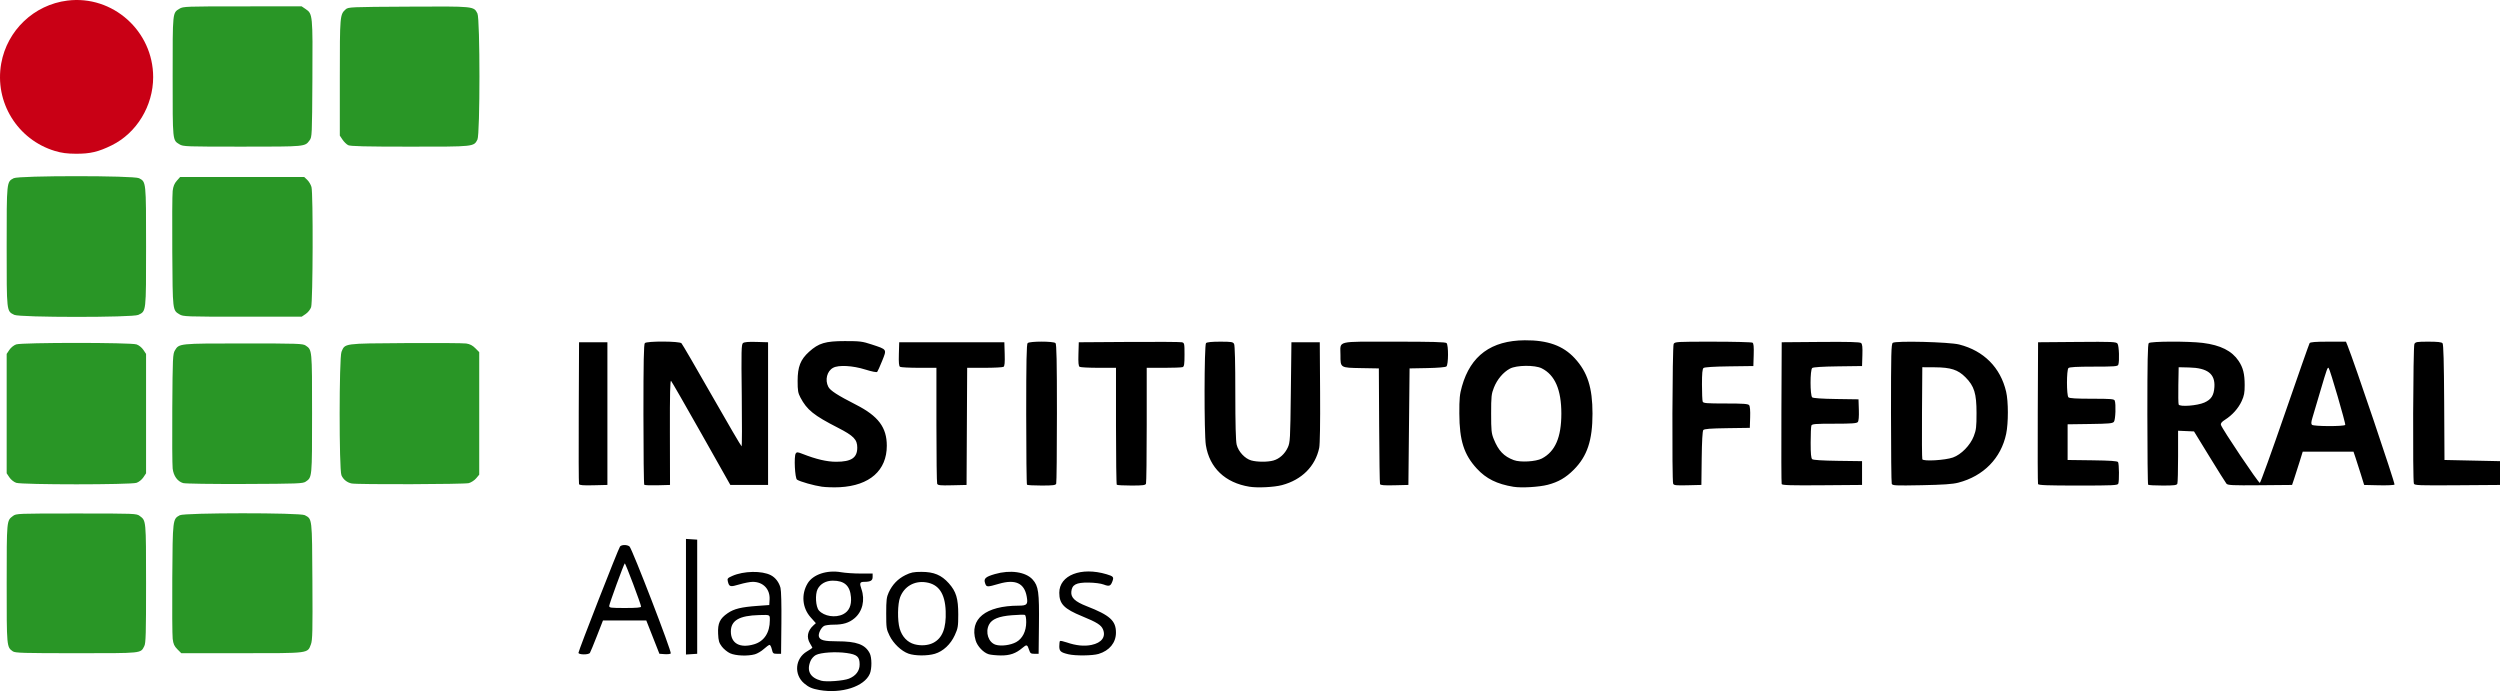 <?xml version="1.0" encoding="UTF-8" standalone="no"?>
<svg
   xmlns:dc="http://purl.org/dc/elements/1.1/"
   xmlns:cc="http://creativecommons.org/ns#"
   xmlns:rdf="http://www.w3.org/1999/02/22-rdf-syntax-ns#"
   xmlns:svg="http://www.w3.org/2000/svg"
   xmlns="http://www.w3.org/2000/svg"
   xmlns:sodipodi="http://sodipodi.sourceforge.net/DTD/sodipodi-0.dtd"
   xmlns:inkscape="http://www.inkscape.org/namespaces/inkscape"
   width="483.378mm"
   height="133.62mm"
   viewBox="0 0 483.378 133.62"
   version="1.1"
   id="svg8"
   inkscape:version="1.0.2 (1.0.2+r75+1)"
   sodipodi:docname="LOGO_IFAL_SVG_COLORIDO.svg">
  <defs
     id="defs2" />
  <sodipodi:namedview
     id="base"
     pagecolor="#ffffff"
     bordercolor="#666666"
     borderopacity="1.0"
     inkscape:pageopacity="0.0"
     inkscape:pageshadow="2"
     inkscape:zoom="0.35"
     inkscape:cx="1005.9034"
     inkscape:cy="260.30262"
     inkscape:document-units="mm"
     inkscape:current-layer="layer1"
     inkscape:document-rotation="0"
     showgrid="false"
     inkscape:window-width="1920"
     inkscape:window-height="1003"
     inkscape:window-x="1600"
     inkscape:window-y="0"
     inkscape:window-maximized="1"
     fit-margin-top="0"
     fit-margin-left="0"
     fit-margin-right="0"
     fit-margin-bottom="0" />
  <g
     inkscape:label="Layer 1"
     inkscape:groupmode="layer"
     id="layer1"
     transform="translate(58.847,-79.295)">
    <g
       id="g1848">
      <path
         style="fill:#000000;stroke-width:0.229"
         d="m 99.598,212.714 c -1.417,-0.249 -2.07,-0.533 -2.956,-1.284 -2.028,-1.718 -1.758,-4.829 0.537,-6.183 0.577,-0.34 1.049,-0.658 1.049,-0.706 0,-0.048 -0.205,-0.426 -0.456,-0.84 -0.724,-1.196 -0.49,-2.442 0.655,-3.485 l 0.474,-0.432 -1.008,-1.128 c -1.623,-1.817 -1.856,-4.46 -0.579,-6.573 1.041,-1.724 3.753,-2.624 6.469,-2.148 0.797,0.14 2.494,0.254 3.772,0.254 h 2.323 v 0.663 c 0,0.704 -0.405,0.937 -1.643,0.943 -0.834,0.005 -0.926,0.247 -0.526,1.387 0.745,2.124 0.207,4.373 -1.355,5.669 -1.057,0.877 -2.19,1.223 -3.998,1.223 -0.779,0 -1.614,0.107 -1.856,0.237 -0.604,0.325 -1.184,1.527 -1.007,2.087 0.217,0.688 1.034,0.895 3.536,0.895 3.759,0 5.409,0.608 6.286,2.315 0.422,0.821 0.433,2.986 0.02,3.957 -1.051,2.473 -5.464,3.9 -9.736,3.149 z m 5.71,-2.206 c 1.324,-0.533 2.057,-1.504 2.057,-2.724 0,-1.516 -0.476,-1.938 -2.513,-2.228 -2.093,-0.298 -5,-0.108 -5.954,0.389 -0.398,0.207 -0.848,0.709 -1.031,1.15 -0.798,1.921 -0.077,3.248 2.074,3.817 1.014,0.269 4.315,0.022 5.367,-0.403 z m -1.141,-12.446 c 1.139,-0.573 1.654,-1.689 1.523,-3.304 -0.179,-2.218 -1.251,-3.191 -3.515,-3.19 -1.322,0.001 -2.404,0.604 -2.933,1.634 -0.52,1.012 -0.373,3.426 0.252,4.131 1.001,1.129 3.195,1.471 4.673,0.728 z m -21.841,7.55 c -0.517,-0.236 -1.235,-0.819 -1.596,-1.296 -0.554,-0.731 -0.667,-1.119 -0.729,-2.496 -0.09,-2.019 0.335,-2.927 1.86,-3.971 1.231,-0.843 2.611,-1.179 5.777,-1.406 l 2.254,-0.162 0.062,-1.035 c 0.122,-2.023 -1.224,-3.446 -3.26,-3.449 -0.503,-6.9e-4 -1.663,0.222 -2.579,0.496 -1.776,0.53 -1.972,0.481 -2.227,-0.555 -0.143,-0.582 -0.072,-0.671 0.865,-1.088 2.181,-0.971 5.716,-1.036 7.444,-0.137 0.892,0.464 1.578,1.363 1.868,2.445 0.138,0.517 0.208,3.285 0.172,6.81 l -0.061,5.938 h -0.791 c -0.726,0 -0.808,-0.071 -0.993,-0.862 -0.111,-0.474 -0.308,-0.862 -0.438,-0.862 -0.129,0 -0.626,0.355 -1.103,0.789 -0.477,0.434 -1.261,0.899 -1.741,1.033 -1.39,0.388 -3.716,0.294 -4.782,-0.193 z m 4.646,-1.747 c 1.937,-0.579 3.028,-2.254 3.031,-4.653 0.001,-1.088 0.089,-1.046 -2.055,-0.993 -3.849,0.095 -5.482,1.042 -5.482,3.181 0,2.315 1.769,3.283 4.506,2.465 z m 29.832,1.81 c -1.372,-0.489 -2.915,-1.958 -3.659,-3.483 -0.603,-1.235 -0.641,-1.493 -0.641,-4.302 0,-2.554 0.07,-3.141 0.481,-4.035 0.701,-1.525 1.776,-2.643 3.224,-3.357 1.068,-0.526 1.576,-0.629 3.125,-0.63 2.377,-0.002 3.85,0.612 5.266,2.198 1.428,1.598 1.837,2.951 1.834,6.054 -0.003,2.3 -0.063,2.66 -0.665,3.979 -0.814,1.783 -2.253,3.128 -3.861,3.609 -1.438,0.43 -3.851,0.414 -5.105,-0.033 z m 4.773,-2.072 c 1.788,-0.907 2.55,-2.836 2.427,-6.141 -0.127,-3.415 -1.345,-5.201 -3.801,-5.572 -2.248,-0.339 -4.212,0.79 -5.009,2.881 -0.493,1.293 -0.541,4.485 -0.091,6.044 0.457,1.584 1.496,2.683 2.884,3.054 1.242,0.331 2.613,0.23 3.59,-0.266 z m 10.745,2.191 c -1.01,-0.294 -2.188,-1.535 -2.523,-2.66 -1.241,-4.169 1.906,-6.714 8.331,-6.734 1.61,-0.005 1.815,-0.241 1.539,-1.776 -0.465,-2.584 -2.185,-3.374 -5.35,-2.457 -2.334,0.676 -2.425,0.673 -2.693,-0.099 -0.311,-0.898 0.055,-1.243 1.888,-1.776 2.967,-0.863 5.964,-0.43 7.295,1.053 1.137,1.267 1.296,2.413 1.224,8.844 l -0.061,5.518 h -0.799 c -0.698,0 -0.83,-0.093 -1.036,-0.736 -0.345,-1.074 -0.466,-1.112 -1.296,-0.407 -1.269,1.078 -2.414,1.479 -4.178,1.462 -0.879,-0.008 -1.932,-0.113 -2.34,-0.231 z m 5.309,-2.345 c 1.224,-0.673 1.942,-2.099 1.942,-3.86 0,-0.838 -0.102,-1.342 -0.286,-1.407 -0.157,-0.055 -1.274,-0.025 -2.482,0.07 -2.523,0.196 -3.878,0.751 -4.423,1.812 -0.768,1.496 -0.111,3.469 1.3,3.899 1.046,0.319 2.864,0.083 3.949,-0.514 z m 10.094,2.349 c -1.486,-0.352 -1.757,-0.592 -1.757,-1.557 0,-0.48 0.06,-0.934 0.133,-1.007 0.073,-0.074 0.67,0.052 1.326,0.279 1.766,0.612 3.368,0.772 4.774,0.479 1.958,-0.409 2.81,-1.562 2.217,-3.001 -0.349,-0.848 -1.183,-1.374 -4.014,-2.534 -3.515,-1.439 -4.437,-2.384 -4.437,-4.545 0,-3.4 4.227,-5.055 9.151,-3.583 1.318,0.394 1.435,0.54 1.115,1.387 -0.344,0.91 -0.611,1.006 -1.678,0.601 -0.554,-0.21 -1.746,-0.365 -2.917,-0.38 -2.423,-0.03 -3.228,0.4 -3.345,1.789 -0.095,1.132 0.727,1.902 2.959,2.773 4.529,1.766 5.687,2.816 5.673,5.142 -0.011,1.935 -1.261,3.457 -3.36,4.093 -1.156,0.35 -4.482,0.387 -5.843,0.065 z m -94.725,-0.284 c 0,-0.415 7.726,-20.173 8.034,-20.548 0.312,-0.378 1.363,-0.384 1.832,-0.011 0.496,0.396 8.229,20.445 7.982,20.694 -0.109,0.109 -0.648,0.166 -1.198,0.127 l -1.001,-0.072 -1.267,-3.219 -1.267,-3.219 h -4.189 -4.189 l -1.169,2.994 c -0.643,1.647 -1.252,3.121 -1.354,3.276 -0.259,0.396 -2.214,0.374 -2.214,-0.025 z m 12.106,-8.926 c 0,-0.428 -3.036,-8.481 -3.153,-8.363 -0.215,0.216 -3.001,7.836 -3.008,8.226 -0.007,0.364 0.289,0.402 3.077,0.402 2.18,0 3.084,-0.078 3.084,-0.266 z m 8.68,-1.918 v -11.175 l 1.085,0.07 1.085,0.07 v 11.035 11.035 l -1.085,0.07 -1.085,0.07 z m 26.283,-21.271 c -1.53,-0.214 -4.217,-0.975 -4.811,-1.363 -0.409,-0.267 -0.616,-4.507 -0.247,-5.065 0.197,-0.298 0.363,-0.287 1.321,0.089 2.64,1.035 4.703,1.517 6.497,1.517 2.933,0 4.078,-0.767 4.078,-2.731 0,-1.568 -0.7,-2.291 -3.707,-3.829 -4.705,-2.406 -6.018,-3.463 -7.281,-5.855 -0.466,-0.883 -0.546,-1.355 -0.544,-3.219 0.002,-2.733 0.549,-4.125 2.209,-5.627 1.858,-1.681 3.152,-2.068 6.925,-2.072 2.904,-0.002 3.381,0.057 5.184,0.652 3.015,0.995 2.946,0.887 2.026,3.172 -0.425,1.056 -0.856,2.015 -0.957,2.131 -0.109,0.125 -1.049,-0.061 -2.305,-0.455 -2.439,-0.766 -5.147,-0.914 -6.216,-0.339 -1.188,0.638 -1.62,2.343 -0.934,3.679 0.376,0.731 1.781,1.639 5.372,3.472 4.297,2.193 5.939,4.383 5.939,7.921 0,4.779 -3.31,7.705 -9.072,8.018 -1.104,0.06 -2.669,0.016 -3.478,-0.097 z m 82.676,0.005 c -4.711,-0.762 -7.735,-3.646 -8.438,-8.046 -0.351,-2.198 -0.323,-19.368 0.032,-19.725 0.179,-0.18 1.125,-0.276 2.733,-0.276 2.197,0 2.484,0.047 2.695,0.445 0.151,0.285 0.236,3.679 0.236,9.439 0,6.003 0.087,9.343 0.262,10.042 0.335,1.338 1.597,2.697 2.822,3.038 1.148,0.319 3.165,0.327 4.276,0.016 1.166,-0.326 2.212,-1.269 2.783,-2.511 0.456,-0.992 0.485,-1.508 0.593,-10.698 l 0.114,-9.656 h 2.741 2.741 l 0.062,9.656 c 0.038,5.971 -0.028,10.079 -0.172,10.765 -0.753,3.568 -3.363,6.177 -7.198,7.198 -1.523,0.406 -4.725,0.565 -6.283,0.313 z m 51.053,0.014 c -3.2,-0.524 -5.3,-1.566 -7.097,-3.519 -2.496,-2.713 -3.365,-5.445 -3.383,-10.633 -0.011,-2.918 0.068,-3.73 0.507,-5.28 1.68,-5.933 5.66,-8.849 12.143,-8.898 4.438,-0.034 7.421,1.041 9.667,3.482 2.474,2.69 3.43,5.669 3.43,10.695 0,5.175 -1.014,8.223 -3.604,10.833 -1.541,1.553 -3.003,2.401 -5.054,2.933 -1.682,0.436 -5.089,0.635 -6.608,0.386 z m 5.482,-5.472 c 2.576,-1.351 3.762,-4.088 3.762,-8.681 0,-4.624 -1.239,-7.478 -3.803,-8.76 -1.317,-0.658 -4.867,-0.621 -6.142,0.065 -1.3,0.699 -2.463,2.077 -3.093,3.664 -0.485,1.221 -0.537,1.708 -0.538,5.03 0,3.251 0.057,3.821 0.497,4.91 0.921,2.279 1.948,3.358 3.885,4.084 1.265,0.474 4.261,0.301 5.432,-0.313 z m -186.172,4.948 c -0.062,-0.162 -0.085,-6.399 -0.053,-13.859 l 0.059,-13.564 h 2.741 2.741 v 13.794 13.794 l -2.688,0.065 c -2.024,0.049 -2.716,-0.008 -2.8,-0.23 z m 12.615,0.134 c -0.088,-0.088 -0.16,-6.227 -0.16,-13.64 0,-10.178 0.067,-13.547 0.274,-13.756 0.405,-0.408 6.669,-0.382 7.076,0.029 0.166,0.168 2.817,4.72 5.89,10.116 3.073,5.396 5.656,9.811 5.738,9.811 0.082,0 0.097,-4.424 0.033,-9.83 -0.103,-8.668 -0.075,-9.865 0.235,-10.124 0.246,-0.206 1.027,-0.274 2.602,-0.228 l 2.251,0.066 v 13.794 13.794 h -3.647 -3.647 l -5.604,-9.932 c -3.082,-5.463 -5.717,-10.046 -5.855,-10.185 -0.183,-0.184 -0.245,2.528 -0.228,9.932 l 0.023,10.185 -2.41,0.065 c -1.326,0.036 -2.482,-0.008 -2.57,-0.096 z m 56.631,-0.211 c -0.078,-0.204 -0.141,-5.328 -0.141,-11.387 v -11.016 l -3.369,-0.002 c -1.853,-0.002 -3.502,-0.088 -3.664,-0.191 -0.215,-0.138 -0.277,-0.799 -0.228,-2.468 l 0.066,-2.28 h 10.165 10.165 l 0.066,2.28 c 0.048,1.669 -0.013,2.33 -0.228,2.468 -0.162,0.103 -1.809,0.19 -3.661,0.191 l -3.367,0.002 -0.059,11.323 -0.059,11.323 -2.771,0.064 c -2.376,0.055 -2.791,0.011 -2.912,-0.306 z m 17.371,0.204 c -0.084,-0.084 -0.152,-6.219 -0.152,-13.633 0,-10.178 0.067,-13.547 0.274,-13.756 0.376,-0.378 5.015,-0.378 5.391,0 0.207,0.208 0.274,3.531 0.274,13.545 0,7.298 -0.062,13.433 -0.139,13.633 -0.116,0.303 -0.585,0.364 -2.817,0.364 -1.473,0 -2.747,-0.069 -2.831,-0.153 z m 17.36,0 c -0.084,-0.084 -0.152,-5.205 -0.152,-11.38 v -11.227 l -3.369,-0.002 c -1.853,-0.002 -3.502,-0.088 -3.664,-0.191 -0.215,-0.138 -0.277,-0.799 -0.228,-2.468 l 0.066,-2.28 9.708,-0.064 c 5.339,-0.035 9.939,-0.008 10.222,0.062 0.49,0.12 0.514,0.232 0.514,2.396 0,1.858 -0.066,2.295 -0.361,2.41 -0.199,0.077 -1.843,0.14 -3.655,0.14 h -3.293 v 11.016 c 0,6.059 -0.062,11.18 -0.139,11.38 -0.116,0.303 -0.585,0.364 -2.817,0.364 -1.473,0 -2.747,-0.069 -2.831,-0.153 z m 50.896,-0.127 c -0.06,-0.162 -0.135,-5.261 -0.167,-11.33 l -0.057,-11.035 -3.426,-0.061 c -4.061,-0.072 -3.997,-0.032 -3.997,-2.527 0,-2.848 -1.053,-2.585 10.356,-2.585 7.382,0 9.952,0.07 10.157,0.276 0.393,0.395 0.37,4.186 -0.027,4.517 -0.18,0.15 -1.672,0.277 -3.712,0.316 l -3.411,0.064 -0.114,11.265 -0.114,11.265 -2.688,0.065 c -2.024,0.049 -2.715,-0.008 -2.798,-0.23 z m 56.681,-0.077 c -0.253,-0.664 -0.162,-26.533 0.095,-27.017 0.226,-0.426 0.552,-0.445 7.595,-0.441 4.047,0.002 7.491,0.088 7.653,0.192 0.215,0.137 0.277,0.776 0.229,2.353 l -0.066,2.165 -4.665,0.062 c -2.971,0.04 -4.775,0.154 -4.968,0.316 -0.223,0.186 -0.303,1.031 -0.303,3.195 0,1.618 0.062,3.105 0.139,3.305 0.119,0.314 0.727,0.364 4.426,0.364 3.398,0 4.343,0.067 4.553,0.322 0.17,0.206 0.242,1.054 0.199,2.356 l -0.066,2.034 -4.373,0.062 c -3.261,0.046 -4.436,0.139 -4.621,0.363 -0.158,0.191 -0.27,2.177 -0.309,5.455 l -0.061,5.155 -2.657,0.065 c -2.272,0.055 -2.677,0.011 -2.798,-0.306 z m 20.98,0.072 c -0.061,-0.16 -0.084,-6.394 -0.051,-13.855 l 0.059,-13.564 7.511,-0.061 c 5.462,-0.044 7.598,0.014 7.832,0.207 0.242,0.202 0.305,0.781 0.256,2.36 l -0.065,2.092 -4.665,0.062 c -2.971,0.04 -4.775,0.154 -4.968,0.316 -0.429,0.359 -0.43,5.323 0,5.681 0.19,0.159 1.909,0.276 4.626,0.316 l 4.322,0.063 0.066,2.034 c 0.042,1.302 -0.029,2.15 -0.199,2.357 -0.21,0.255 -1.155,0.322 -4.553,0.322 -3.699,0 -4.307,0.05 -4.426,0.364 -0.076,0.2 -0.139,1.687 -0.139,3.305 0,2.164 0.08,3.009 0.303,3.195 0.193,0.161 1.998,0.276 4.968,0.316 l 4.665,0.062 v 2.299 2.299 l -7.715,0.061 c -6.05,0.048 -7.739,-0.002 -7.826,-0.23 z m 21.285,-0.057 c -0.081,-0.213 -0.147,-6.366 -0.147,-13.674 0,-11.533 0.045,-13.325 0.343,-13.574 0.514,-0.43 10.921,-0.17 12.848,0.321 4.757,1.212 7.977,4.45 9.072,9.126 0.442,1.889 0.446,6.046 0.008,8.141 -0.99,4.727 -4.379,8.181 -9.269,9.449 -1.092,0.283 -2.895,0.407 -7.085,0.489 -5.115,0.099 -5.634,0.074 -5.768,-0.277 z m 11.829,-5.08 c 1.598,-0.564 3.349,-2.355 4.03,-4.12 0.463,-1.2 0.532,-1.782 0.532,-4.483 0,-3.787 -0.436,-5.196 -2.136,-6.908 -1.454,-1.464 -2.835,-1.911 -5.95,-1.929 l -2.398,-0.014 -0.06,8.736 c -0.033,4.805 -0.005,8.88 0.062,9.056 0.169,0.445 4.387,0.204 5.921,-0.338 z m 16.453,5.134 c -0.06,-0.158 -0.083,-6.391 -0.05,-13.851 l 0.059,-13.564 7.538,-0.061 c 6.884,-0.056 7.563,-0.027 7.824,0.331 0.294,0.404 0.402,3.41 0.147,4.079 -0.12,0.315 -0.756,0.364 -4.751,0.364 -3.283,0 -4.692,0.08 -4.887,0.276 -0.377,0.379 -0.377,5.276 0,5.656 0.194,0.195 1.528,0.276 4.544,0.276 3.683,0 4.289,0.05 4.409,0.364 0.255,0.67 0.147,3.675 -0.147,4.073 -0.247,0.334 -0.873,0.394 -4.626,0.446 l -4.34,0.06 v 3.449 3.449 l 4.786,0.062 c 3.479,0.045 4.835,0.14 4.965,0.345 0.21,0.333 0.247,3.645 0.047,4.172 -0.123,0.322 -1.022,0.364 -7.774,0.364 -5.897,0 -7.66,-0.065 -7.744,-0.287 z m 21.291,0.134 c -0.084,-0.084 -0.152,-6.219 -0.152,-13.633 0,-10.178 0.067,-13.547 0.274,-13.756 0.351,-0.354 7.727,-0.378 10.451,-0.034 3.428,0.433 5.62,1.535 6.916,3.477 0.87,1.303 1.173,2.509 1.175,4.672 0.002,1.49 -0.109,2.079 -0.581,3.104 -0.645,1.4 -1.81,2.706 -3.203,3.591 -0.666,0.423 -0.884,0.698 -0.803,1.011 0.193,0.742 7.273,11.289 7.523,11.206 0.13,-0.044 2.307,-6.075 4.836,-13.404 2.53,-7.328 4.681,-13.453 4.78,-13.611 0.132,-0.209 1.115,-0.287 3.605,-0.287 h 3.425 l 0.304,0.747 c 1.243,3.051 9.243,26.726 9.085,26.886 -0.109,0.11 -1.475,0.171 -3.035,0.135 l -2.837,-0.065 -0.641,-2.069 c -0.352,-1.138 -0.816,-2.586 -1.031,-3.219 l -0.39,-1.15 h -4.908 -4.908 l -0.641,2.069 c -0.352,1.138 -0.816,2.586 -1.031,3.219 l -0.39,1.149 -6.196,0.055 c -5.403,0.048 -6.234,0.008 -6.494,-0.307 -0.164,-0.199 -1.641,-2.552 -3.282,-5.228 l -2.984,-4.866 -1.541,-0.068 -1.541,-0.068 v 4.935 c 0,2.714 -0.062,5.098 -0.139,5.298 -0.115,0.303 -0.585,0.364 -2.817,0.364 -1.473,0 -2.747,-0.069 -2.831,-0.153 z m 38.109,-11.571 c 0.126,-0.205 -2.943,-10.741 -3.206,-11.005 -0.208,-0.209 -0.343,0.166 -1.577,4.354 -0.686,2.33 -1.394,4.72 -1.574,5.311 -0.234,0.768 -0.256,1.145 -0.08,1.322 0.319,0.321 6.24,0.337 6.437,0.019 z m -27.24,-4.319 c 1.332,-0.593 1.838,-1.378 1.942,-3.009 0.162,-2.546 -1.326,-3.691 -4.91,-3.775 l -2,-0.047 -0.063,3.438 c -0.035,1.891 -0.008,3.587 0.062,3.768 0.187,0.491 3.604,0.233 4.969,-0.375 z m 40.514,15.683 c -0.252,-0.661 -0.159,-26.531 0.097,-27.012 0.212,-0.398 0.498,-0.445 2.713,-0.445 1.792,0 2.547,0.085 2.731,0.308 0.177,0.215 0.272,3.686 0.314,11.438 l 0.059,11.129 5.368,0.115 5.368,0.115 v 2.299 2.299 l -8.255,0.06 c -7.379,0.054 -8.27,0.022 -8.395,-0.306 z"
         id="path117"
         sodipodi:nodetypes="ccsscscsscscscssscsssccccsscsscssssssscscsccsccscssscsssscccsccsscsscscscsscccssssscccsccssssscscsccccsccssccsscsssssscccscscccsccccccccssccsccssscccccccccccscsssscscssscsscsccccssscssscsccccccsccssccssssssssscccssssccccccccccsscccscscccccccccccsscsccsscccscccccscccscsssscccsccsscscssscssscccsccsssccccccccccscsccsscsscccssccccccccccccccscscssscscccscccsccscsscccssscccccccccccssssscssccccssscccsccsccsssscscssccsscccsscccscccscscccssssccssscccsscsscscccccccc" />
      <path
         style="fill:#299626;stroke-width:0.229;fill-opacity:1"
         d="m -56.366,205.233 c -1.195,-0.842 -1.192,-0.812 -1.188,-13.136 0.003,-12.309 -0.015,-12.119 1.213,-13.036 0.635,-0.475 0.824,-0.482 12.261,-0.482 11.437,0 11.626,0.008 12.261,0.482 1.227,0.917 1.209,0.727 1.213,13.036 0.003,9.712 -0.048,11.55 -0.338,12.113 -0.738,1.436 -0.22,1.382 -13.136,1.382 -10.302,0 -11.84,-0.045 -12.285,-0.359 z m 31.815,-0.401 c -0.601,-0.605 -0.785,-1.014 -0.906,-2.012 -0.083,-0.689 -0.119,-5.959 -0.079,-11.713 0.079,-11.465 0.077,-11.449 1.458,-12.193 0.915,-0.493 23.249,-0.503 24.162,-0.011 1.443,0.777 1.4,0.404 1.473,12.779 0.057,9.696 0.017,11.394 -0.286,12.193 -0.674,1.778 -0.196,1.716 -13.372,1.716 h -11.694 z m -31.171,-32.187 c -0.452,-0.157 -1.015,-0.609 -1.313,-1.056 l -0.522,-0.781 V 159.267 147.725 l 0.522,-0.781 c 0.298,-0.446 0.861,-0.899 1.313,-1.056 1.122,-0.389 22.161,-0.389 23.283,0 0.452,0.157 1.015,0.609 1.313,1.056 l 0.522,0.781 v 11.542 11.542 l -0.522,0.781 c -0.298,0.446 -0.861,0.899 -1.313,1.056 -1.122,0.389 -22.161,0.389 -23.283,0 z m 32.276,0.053 c -1.085,-0.324 -1.845,-1.377 -2.016,-2.797 -0.08,-0.665 -0.113,-5.917 -0.074,-11.67 0.068,-9.875 0.097,-10.502 0.515,-11.198 0.802,-1.334 0.774,-1.332 13.262,-1.332 10.517,0 11.468,0.032 12.012,0.404 1.254,0.858 1.237,0.679 1.237,13.16 0,12.481 0.017,12.303 -1.237,13.16 -0.541,0.37 -1.525,0.407 -11.783,0.446 -6.45,0.025 -11.499,-0.05 -11.916,-0.174 z m 32.605,0.08 c -0.882,-0.167 -1.653,-0.785 -1.99,-1.596 -0.466,-1.124 -0.456,-22.733 0.011,-23.86 0.688,-1.657 0.355,-1.612 12.344,-1.69 5.91,-0.039 11.203,-0.002 11.76,0.078 0.722,0.106 1.232,0.368 1.77,0.91 l 0.756,0.761 v 11.845 11.845 l -0.586,0.701 c -0.322,0.385 -0.965,0.807 -1.428,0.936 -0.826,0.231 -21.453,0.295 -22.64,0.07 z M -56.085,140.173 c -1.507,-0.749 -1.473,-0.44 -1.473,-13.197 0,-12.647 -0.015,-12.509 1.363,-13.226 1.005,-0.523 23.223,-0.523 24.228,0 1.377,0.717 1.363,0.579 1.363,13.226 0,12.794 0.037,12.466 -1.509,13.205 -1.088,0.52 -22.924,0.512 -23.972,-0.008 z m 31.949,-0.092 c -1.351,-0.829 -1.322,-0.579 -1.4,-12.081 -0.04,-5.816 -0.006,-11.126 0.076,-11.8 0.107,-0.883 0.328,-1.428 0.796,-1.954 l 0.648,-0.73 h 11.993 11.993 l 0.59,0.558 c 0.324,0.307 0.692,0.927 0.817,1.379 0.341,1.236 0.279,22.212 -0.069,23.229 -0.156,0.455 -0.605,1.022 -1.049,1.322 l -0.776,0.525 -11.445,-9.2e-4 c -10.929,-9.3e-4 -11.477,-0.022 -12.172,-0.448 z m -20.05,-31.06 c -9.774,-19.818 -4.887,-9.909 0,0 z m 20.05,-1.815 c -1.366,-0.838 -1.328,-0.464 -1.328,-13.116 0,-12.652 -0.038,-12.277 1.328,-13.116 0.695,-0.427 1.243,-0.447 12.172,-0.447 l 11.445,-9.2e-4 0.776,0.526 c 1.354,0.917 1.371,1.094 1.298,13.525 -0.064,10.965 -0.075,11.219 -0.544,11.854 -0.911,1.235 -0.719,1.217 -12.998,1.219 -10.909,0.002 -11.454,-0.016 -12.149,-0.444 z m 32.6,0.154 c -0.31,-0.158 -0.799,-0.637 -1.085,-1.065 l -0.521,-0.778 V 94.279 c 0,-11.997 0.015,-12.173 1.134,-13.178 0.496,-0.445 0.882,-0.462 12.138,-0.523 12.786,-0.07 12.612,-0.087 13.335,1.321 0.52,1.011 0.52,23.373 0,24.384 -0.712,1.386 -0.582,1.372 -13.062,1.368 -8.641,-0.002 -11.511,-0.072 -11.94,-0.291 z"
         id="path117-3"
         sodipodi:nodetypes="cccscccsccccccscscccsccccccscccccccsccscscccccccscscccsccccsccscccccccccccscccccccccssccsccccccccsccsscc" />
      <path
         style="fill:#c90015;stroke-width:0.229;fill-opacity:1"
         d="m -48.192,108.496 c -7.284,-2.183 -11.757,-9.452 -10.419,-16.934 1.145,-6.405 6.348,-11.348 12.794,-12.153 8.763,-1.095 16.585,5.883 16.585,14.797 0,5.557 -3.189,10.809 -8.003,13.181 -2.589,1.276 -4.178,1.65 -6.95,1.635 -1.681,-0.008 -2.751,-0.149 -4.007,-0.526 z m 22.728,-14.405 c -22.255,-9.864 -11.128,-4.932 0,0 z"
         id="path117-6"
         sodipodi:nodetypes="csssccccc" />
    </g>
  </g>
</svg>
